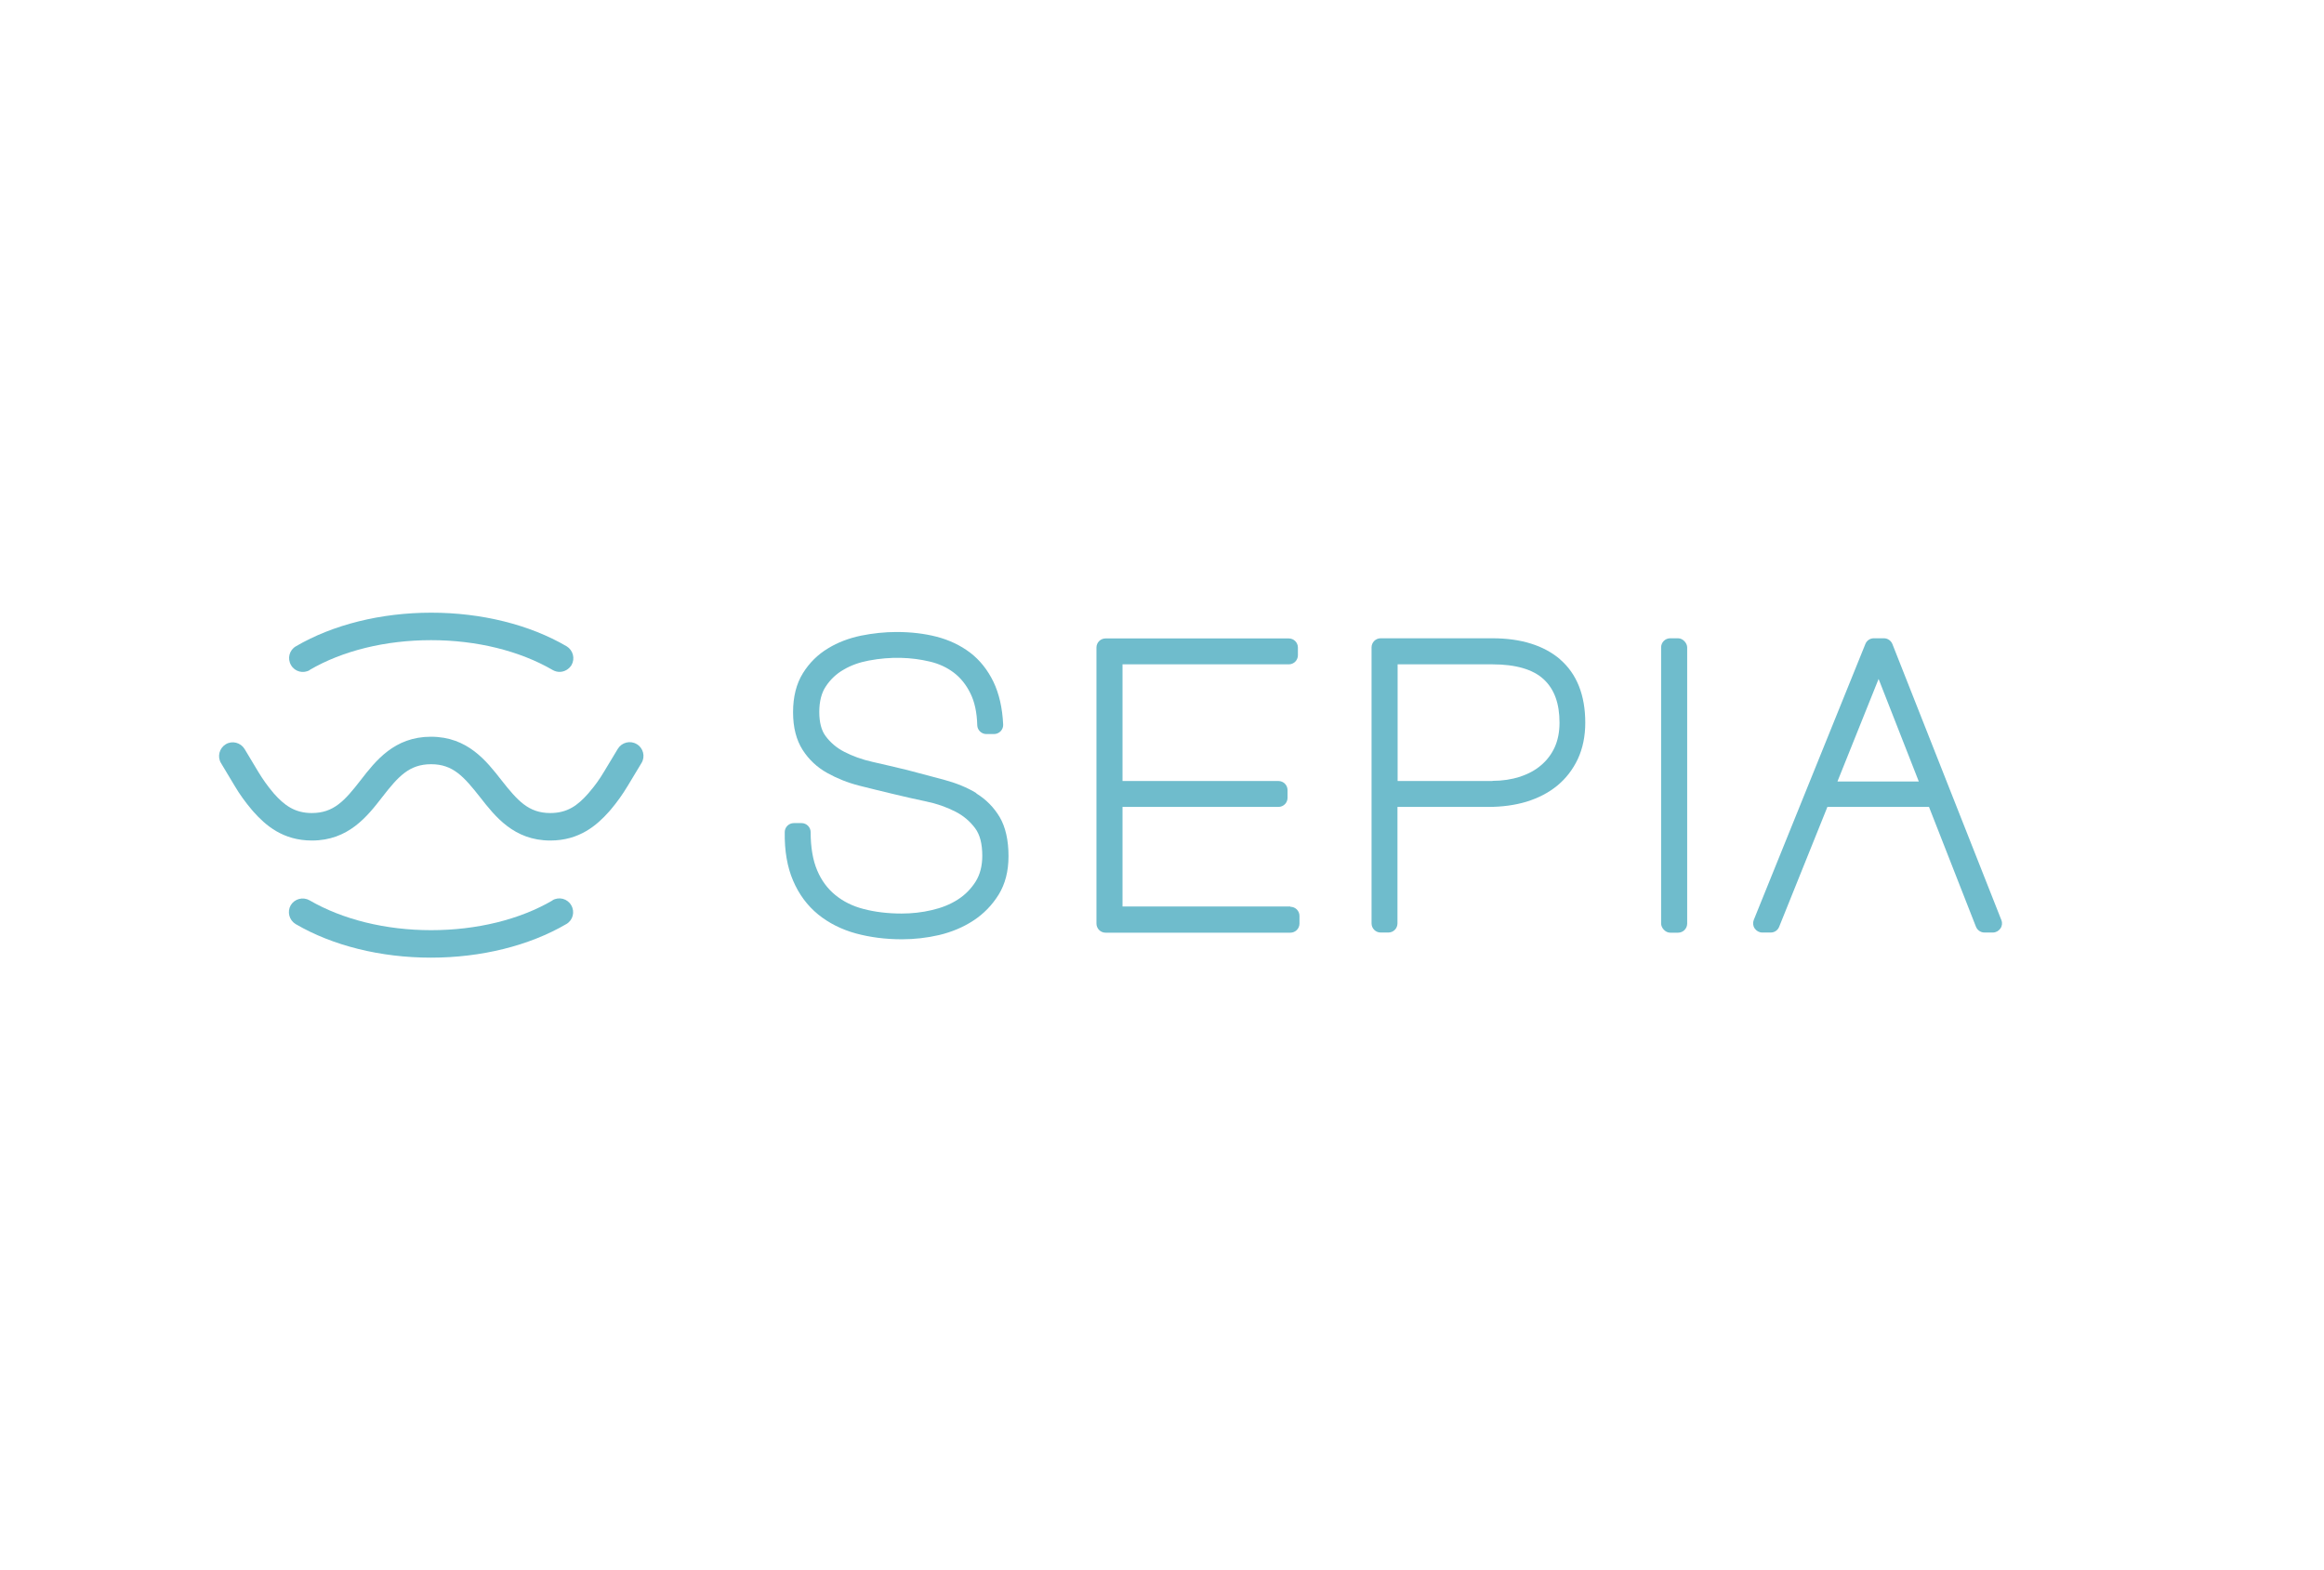 <?xml version="1.0" encoding="UTF-8"?>
<svg xmlns="http://www.w3.org/2000/svg" id="d" data-name="Logoset" viewBox="0 0 147.89 100" width="222" height="150">
  <defs>
    <style>
      .r {
        fill: #6fbccc;
        stroke-width: 0px;
      }
    </style>
  </defs>
  <g>
    <path class="r" d="m19.66,42.67c2.1-1.23,4.84-1.9,7.74-1.9s5.64.68,7.74,1.9c.14.08.29.12.44.12.3,0,.59-.16.76-.43.24-.42.1-.95-.31-1.2-2.36-1.38-5.42-2.14-8.62-2.14s-6.26.76-8.62,2.14c-.42.24-.56.78-.31,1.2.24.42.78.56,1.2.31Z"/>
    <path class="r" d="m35.14,57.34c-2.1,1.23-4.84,1.9-7.74,1.9s-5.64-.68-7.74-1.9c-.42-.24-.95-.1-1.2.31-.24.42-.1.95.31,1.2,2.36,1.38,5.42,2.14,8.62,2.14s6.26-.76,8.62-2.14c.42-.24.56-.78.31-1.2-.24-.42-.78-.56-1.2-.31Z"/>
    <path class="r" d="m40.49,47.39c-.41-.25-.95-.11-1.2.3l-.88,1.46c-.28.47-.58.89-.91,1.27-.03.04-.07.08-.1.12-.66.75-1.32,1.24-2.41,1.24-1.4,0-2.09-.8-3.11-2.09-.96-1.23-2.16-2.77-4.49-2.77s-3.52,1.53-4.48,2.77c-1.01,1.3-1.71,2.09-3.11,2.09-1.09,0-1.75-.5-2.41-1.24-.03-.03-.06-.07-.08-.1,0,0,0,0-.01-.01-.32-.38-.62-.8-.91-1.28l-.87-1.45c-.25-.41-.79-.55-1.2-.3-.41.25-.55.79-.3,1.2l.87,1.45c.33.56.7,1.06,1.08,1.51.04.05.08.09.12.14.76.85,1.86,1.83,3.72,1.83,2.32,0,3.52-1.53,4.48-2.77,1.01-1.3,1.71-2.09,3.11-2.09s2.09.8,3.11,2.09c.96,1.23,2.16,2.77,4.48,2.77,1.86,0,2.97-.98,3.73-1.83.04-.05.09-.1.13-.15.38-.45.74-.95,1.07-1.5l.88-1.46c.25-.41.11-.95-.3-1.2Z"/>
  </g>
  <g>
    <path class="r" d="m62.12,50.51s0,0,0,0c-.59-.36-1.28-.64-2.06-.85-.72-.19-1.5-.4-2.34-.62-.76-.18-1.5-.36-2.22-.52-.67-.15-1.27-.37-1.79-.64-.49-.25-.88-.59-1.18-.99-.28-.37-.41-.89-.41-1.55s.14-1.22.42-1.63c.29-.44.67-.8,1.13-1.06.47-.28,1.01-.47,1.6-.58,1.42-.27,2.73-.21,3.87.06.61.14,1.13.39,1.56.72.43.33.78.77,1.04,1.3.27.54.42,1.22.44,2.04.01.31.27.56.58.56h.49c.16,0,.31-.07.42-.18.11-.12.17-.27.16-.43-.05-1.06-.26-1.97-.62-2.72-.37-.76-.87-1.39-1.49-1.86-.61-.46-1.32-.8-2.13-1.01-.78-.2-1.63-.3-2.55-.3-.74,0-1.5.08-2.25.23-.78.16-1.49.43-2.11.81-.65.39-1.19.92-1.6,1.58-.42.67-.63,1.51-.63,2.49s.21,1.77.61,2.4c.39.61.92,1.11,1.57,1.47.61.34,1.3.62,2.05.81.7.18,1.42.35,2.12.52.67.16,1.39.33,2.12.48.68.14,1.3.36,1.85.64.52.26.94.62,1.27,1.06.31.41.46,1,.46,1.76,0,.64-.14,1.19-.42,1.64-.29.46-.67.85-1.14,1.15-.48.31-1.04.53-1.65.67-.63.15-1.28.22-1.93.22-.88,0-1.7-.1-2.42-.29-.7-.18-1.3-.48-1.8-.89-.49-.4-.88-.92-1.15-1.56-.28-.65-.42-1.48-.42-2.44,0-.32-.26-.58-.58-.58h-.49c-.32,0-.58.26-.58.57-.02,1.19.16,2.23.53,3.09.37.87.91,1.6,1.6,2.16.68.55,1.49.96,2.41,1.21.89.24,1.87.37,2.92.37.8,0,1.59-.09,2.37-.27.8-.19,1.54-.5,2.18-.92.66-.43,1.2-.99,1.61-1.65.42-.68.63-1.5.63-2.45,0-1.02-.19-1.86-.56-2.49-.37-.62-.87-1.13-1.49-1.51Z"/>
    <path class="r" d="m82.12,57.73h-10.69v-6.34h9.93c.32,0,.58-.26.58-.58v-.49c0-.32-.26-.58-.58-.58h-9.93v-7.43h10.59c.32,0,.58-.26.58-.58v-.49c0-.32-.26-.58-.58-.58h-11.67c-.32,0-.58.26-.58.58v17.58c0,.32.26.58.58.58h11.77c.32,0,.58-.26.58-.58v-.49c0-.32-.26-.58-.58-.58Z"/>
    <path class="r" d="m99.31,42s0,0,0,0c-1.04-.89-2.49-1.35-4.32-1.35h-7.12c-.32,0-.58.26-.58.58v17.58c0,.32.26.58.58.58h.49c.32,0,.58-.26.58-.58v-7.42h5.79c.87,0,1.69-.11,2.42-.33.75-.23,1.41-.57,1.96-1.02.56-.46,1-1.03,1.32-1.71.31-.67.47-1.45.47-2.3,0-1.76-.54-3.12-1.61-4.04Zm-4.32,7.74h-6.04v-7.43h6.04c1.48,0,2.58.32,3.26.95.68.63,1.01,1.54,1.01,2.77,0,.6-.11,1.13-.31,1.57h0c-.21.45-.5.83-.87,1.14-.37.32-.83.56-1.34.73-.53.17-1.12.26-1.74.26Z"/>
    <rect class="r" x="105.73" y="40.65" width="1.66" height="18.75" rx=".58" ry=".58"/>
    <path class="r" d="m127.4,58.6l-6.94-17.58c-.09-.22-.3-.37-.54-.37h-.64c-.24,0-.45.14-.54.36l-7.11,17.58c-.07.18-.05.38.06.54.11.16.29.26.48.26h.54c.24,0,.45-.14.54-.37l3.07-7.63h6.47l2.99,7.63c.09.22.3.37.54.37h.54c.19,0,.37-.1.48-.26.11-.16.13-.36.06-.54Zm-10.44-8.83l2.62-6.53,2.56,6.53h-5.18Z"/>
  </g>
</svg>

